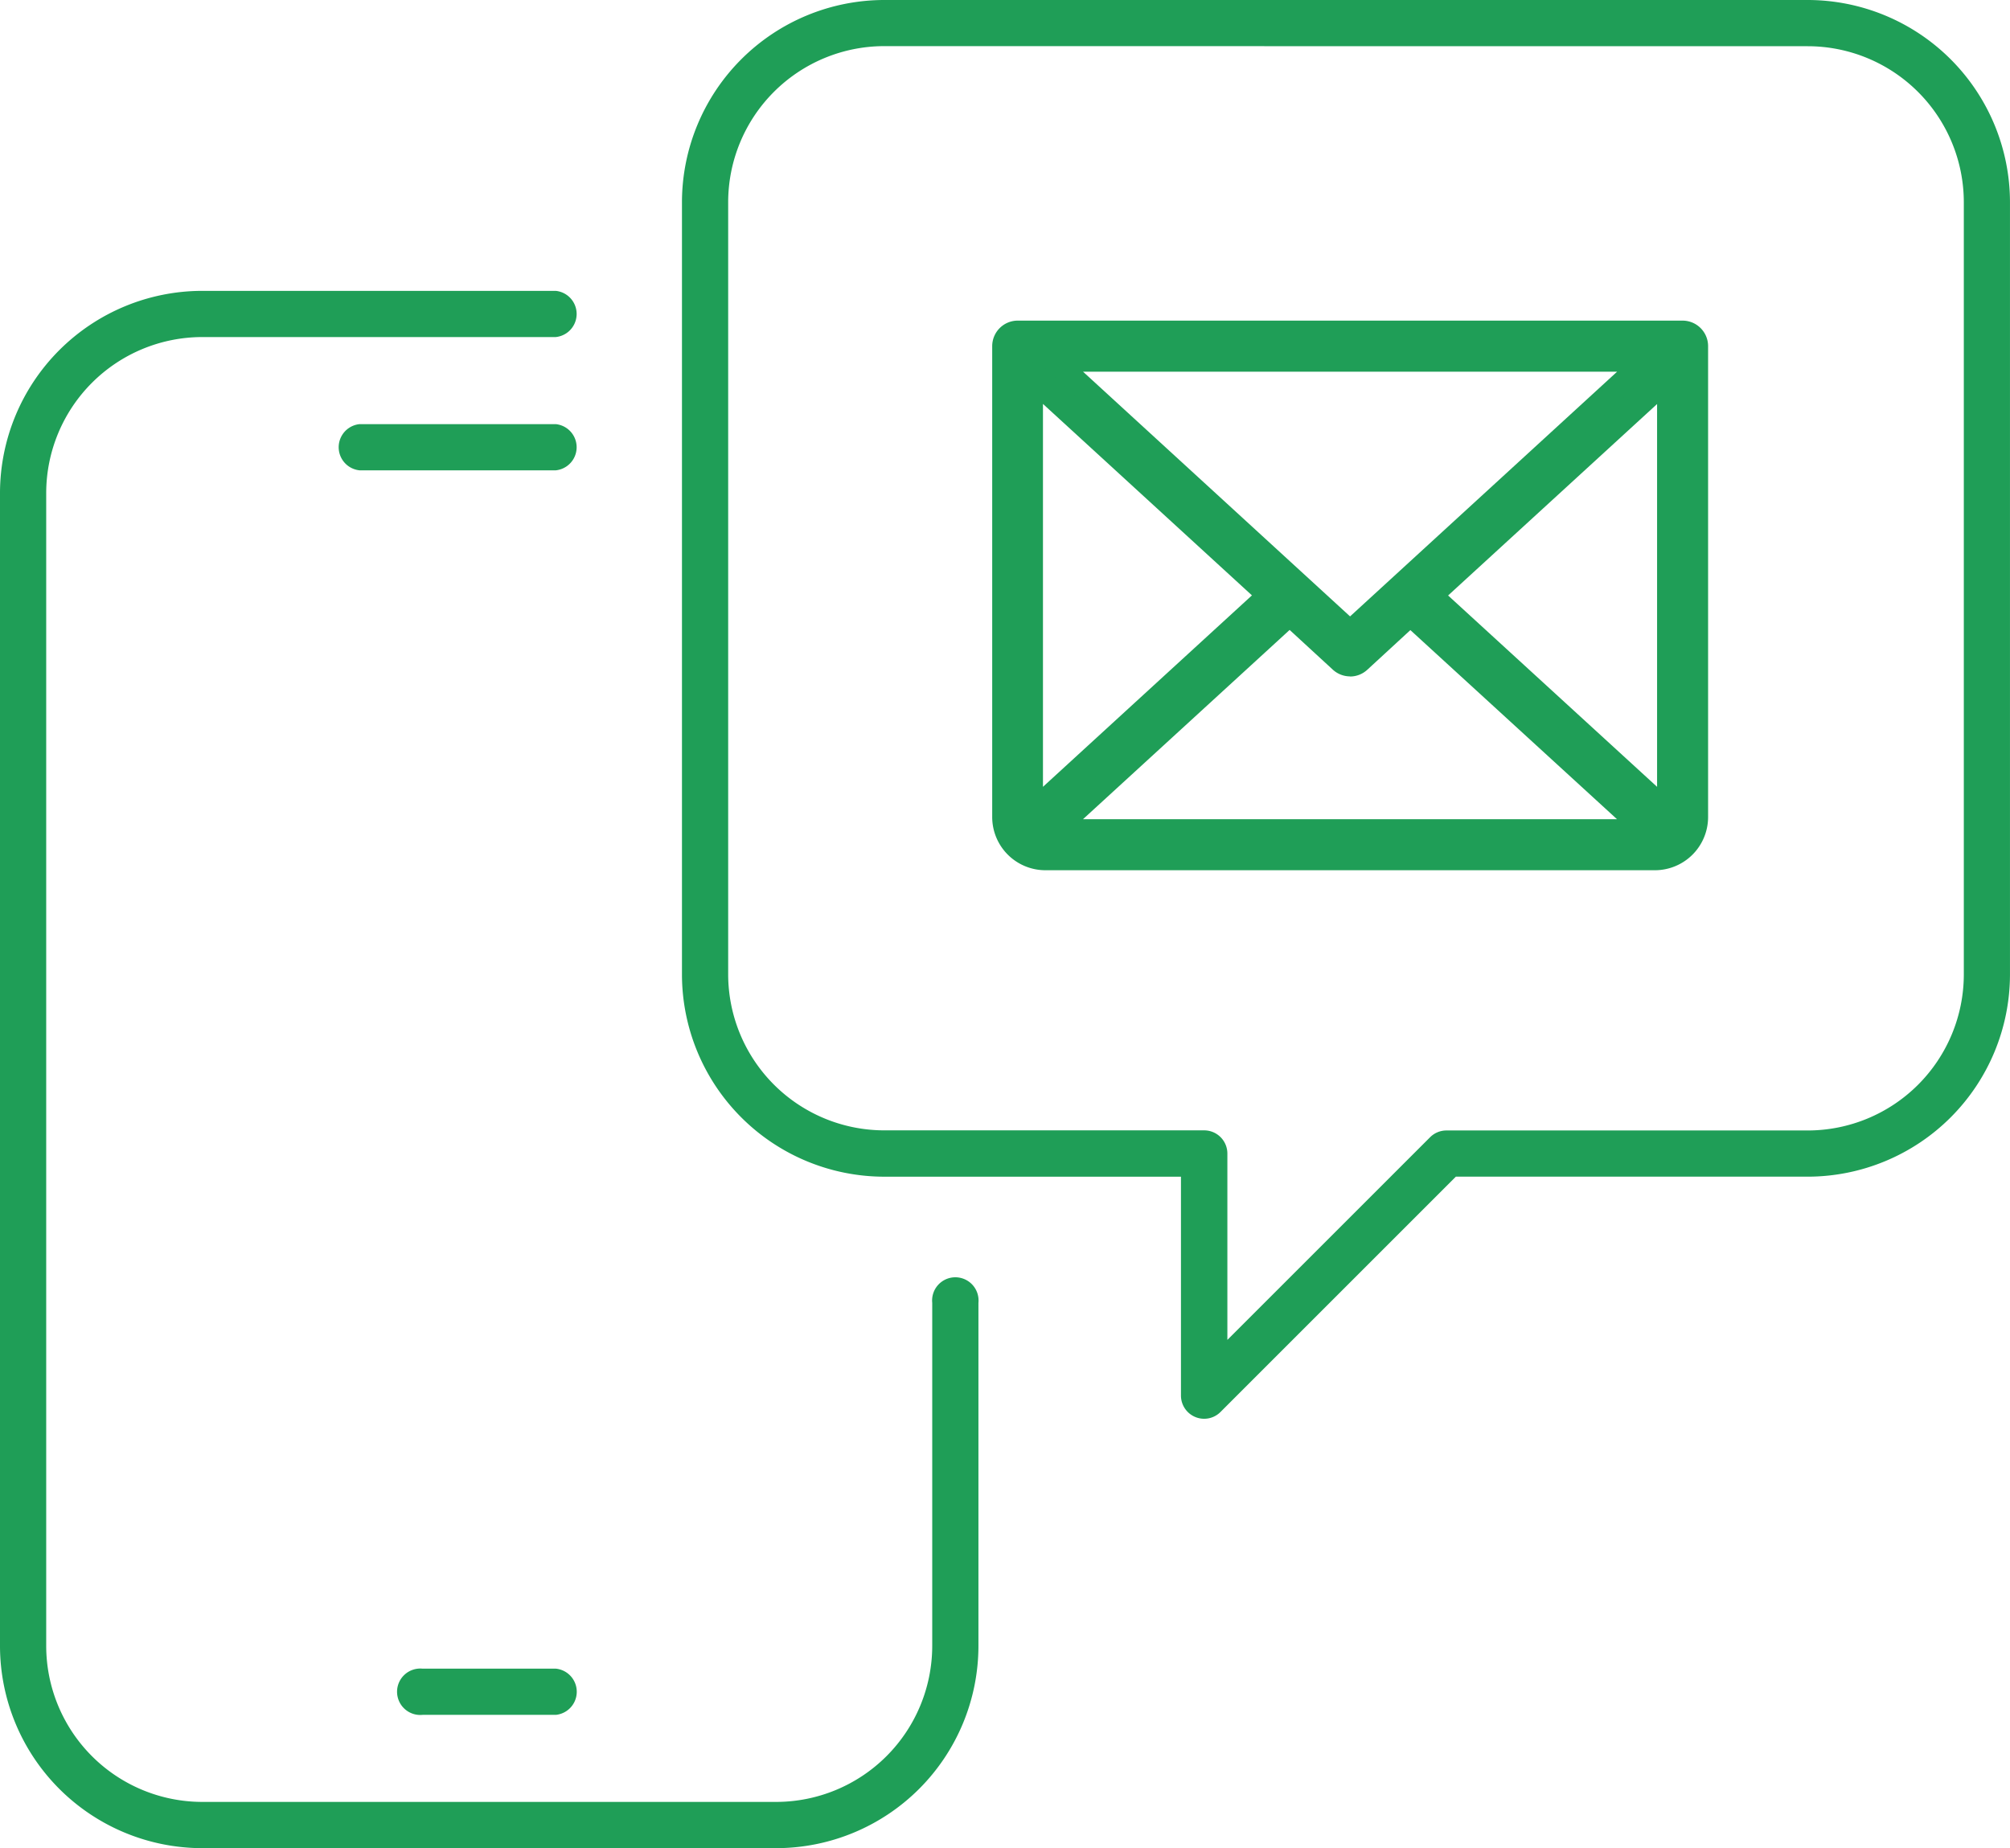 <svg xmlns="http://www.w3.org/2000/svg" width="86.564" height="79.61" viewBox="0 0 86.564 79.61">
  <g id="グループ_350" data-name="グループ 350" transform="translate(-5824.161 -859.413)">
    <g id="グループ_347" data-name="グループ 347" transform="translate(5824.161 871.942)">
      <g id="グループ_344" data-name="グループ 344" transform="translate(0 0)">
        <path id="パス_209" data-name="パス 209" d="M5857.59,949.155h-24.719a8.72,8.72,0,0,1-8.71-8.71V890.783a8.72,8.72,0,0,1,8.71-8.71h15.224a1,1,0,0,1,0,1.99h-15.224a6.727,6.727,0,0,0-6.72,6.719v49.662a6.727,6.727,0,0,0,6.72,6.719h24.719a6.727,6.727,0,0,0,6.719-6.719v-14.78a1,1,0,1,1,1.99,0v14.78A8.719,8.719,0,0,1,5857.59,949.155Z" transform="translate(-5824.161 -882.073)" fill="#1f9e57"/>
      </g>
      <g id="グループ_345" data-name="グループ 345" transform="translate(14.49 5.741)">
        <path id="パス_210" data-name="パス 210" d="M5859.813,894.446h-8.448a1,1,0,0,1,0-1.99h8.448a1,1,0,0,1,0,1.99Z" transform="translate(-5850.369 -892.456)" fill="#1f9e57"/>
      </g>
      <g id="グループ_346" data-name="グループ 346" transform="translate(17.204 59.35)">
        <path id="パス_211" data-name="パス 211" d="M5862.012,991.407h-5.739a1,1,0,1,1,0-1.99h5.739a1,1,0,0,1,0,1.99Z" transform="translate(-5855.277 -989.417)" fill="#1f9e57"/>
      </g>
    </g>
    <g id="グループ_349" data-name="グループ 349" transform="translate(5853.531 859.413)">
      <g id="グループ_348" data-name="グループ 348">
        <path id="パス_212" data-name="パス 212" d="M5899.771,920.528a1,1,0,0,1-1-1V910.1H5885.99a8.72,8.72,0,0,1-8.709-8.71V868.123a8.72,8.72,0,0,1,8.709-8.71h39.775a8.72,8.72,0,0,1,8.709,8.71v33.266a8.72,8.72,0,0,1-8.709,8.71h-15.155l-10.137,10.137A.993.993,0,0,1,5899.771,920.528ZM5885.99,861.4a6.727,6.727,0,0,0-6.719,6.719v33.266a6.727,6.727,0,0,0,6.719,6.719h13.78a1,1,0,0,1,1,1v8.026l8.73-8.729a.993.993,0,0,1,.7-.292h15.567a6.727,6.727,0,0,0,6.719-6.719V868.123a6.727,6.727,0,0,0-6.719-6.719Z" transform="translate(-5877.281 -859.413)" fill="#1f9e57"/>
      </g>
    </g>
    <path id="パス_213" data-name="パス 213" d="M5931.58,885.3h-28.638a.6.6,0,0,0-.6.6v20.285a1.79,1.79,0,0,0,1.79,1.79h26.251a1.79,1.79,0,0,0,1.79-1.79V885.9A.6.6,0,0,0,5931.58,885.3Zm-14.318,12.912L5904.476,886.5h25.571Zm-3.486-1.577-10.236,9.384V887.256Zm.883.81,2.2,2.024a.6.6,0,0,0,.805,0l2.2-2.016,10.183,9.325h-25.571Zm6.088-.81,10.236-9.383v18.767Z" transform="translate(-34.957 -11.576)" fill="#1f9e57"/>
    <path id="パス_213_-_アウトライン" data-name="パス 213 - アウトライン" d="M5902.942,884.8h28.638a1.1,1.1,0,0,1,1.1,1.1v20.285a2.292,2.292,0,0,1-2.29,2.29h-26.251a2.292,2.292,0,0,1-2.29-2.29V885.9A1.1,1.1,0,0,1,5902.942,884.8Zm28.541,22.06a1.282,1.282,0,0,0,.193-.679V885.9a.1.1,0,0,0-.1-.1h-28.638a.1.1,0,0,0-.1.1v20.285a1.284,1.284,0,0,0,.193.678V886.12l11.476,10.52-.4.369L5903.17,907.04a1.3,1.3,0,0,0,.139.135l11.351-10.4,2.538,2.335a.1.1,0,0,0,.064.024.094.094,0,0,0,.064-.025l2.538-2.326,11.351,10.395a1.281,1.281,0,0,0,.138-.134l-11.345-10.4.4-.369,11.074-10.151Zm-18.448-10.225-9-8.247v16.494Zm17.448,8.247V888.393l-9,8.247Zm-13.222-4.757a1.1,1.1,0,0,1-.74-.287l-1.863-1.714-8.9,8.154h23l-8.9-8.147L5918,899.842A1.093,1.093,0,0,1,5917.262,900.13Zm13.8,7.152h-27.608a1.282,1.282,0,0,0,.678.193h26.251A1.284,1.284,0,0,0,5931.065,907.282ZM5903.19,886h28.142l-14.071,12.9Zm25.571,1h-23l11.5,10.541Z" transform="translate(-34.957 -11.576)" fill="#1f9e57"/>
  </g>
</svg>
